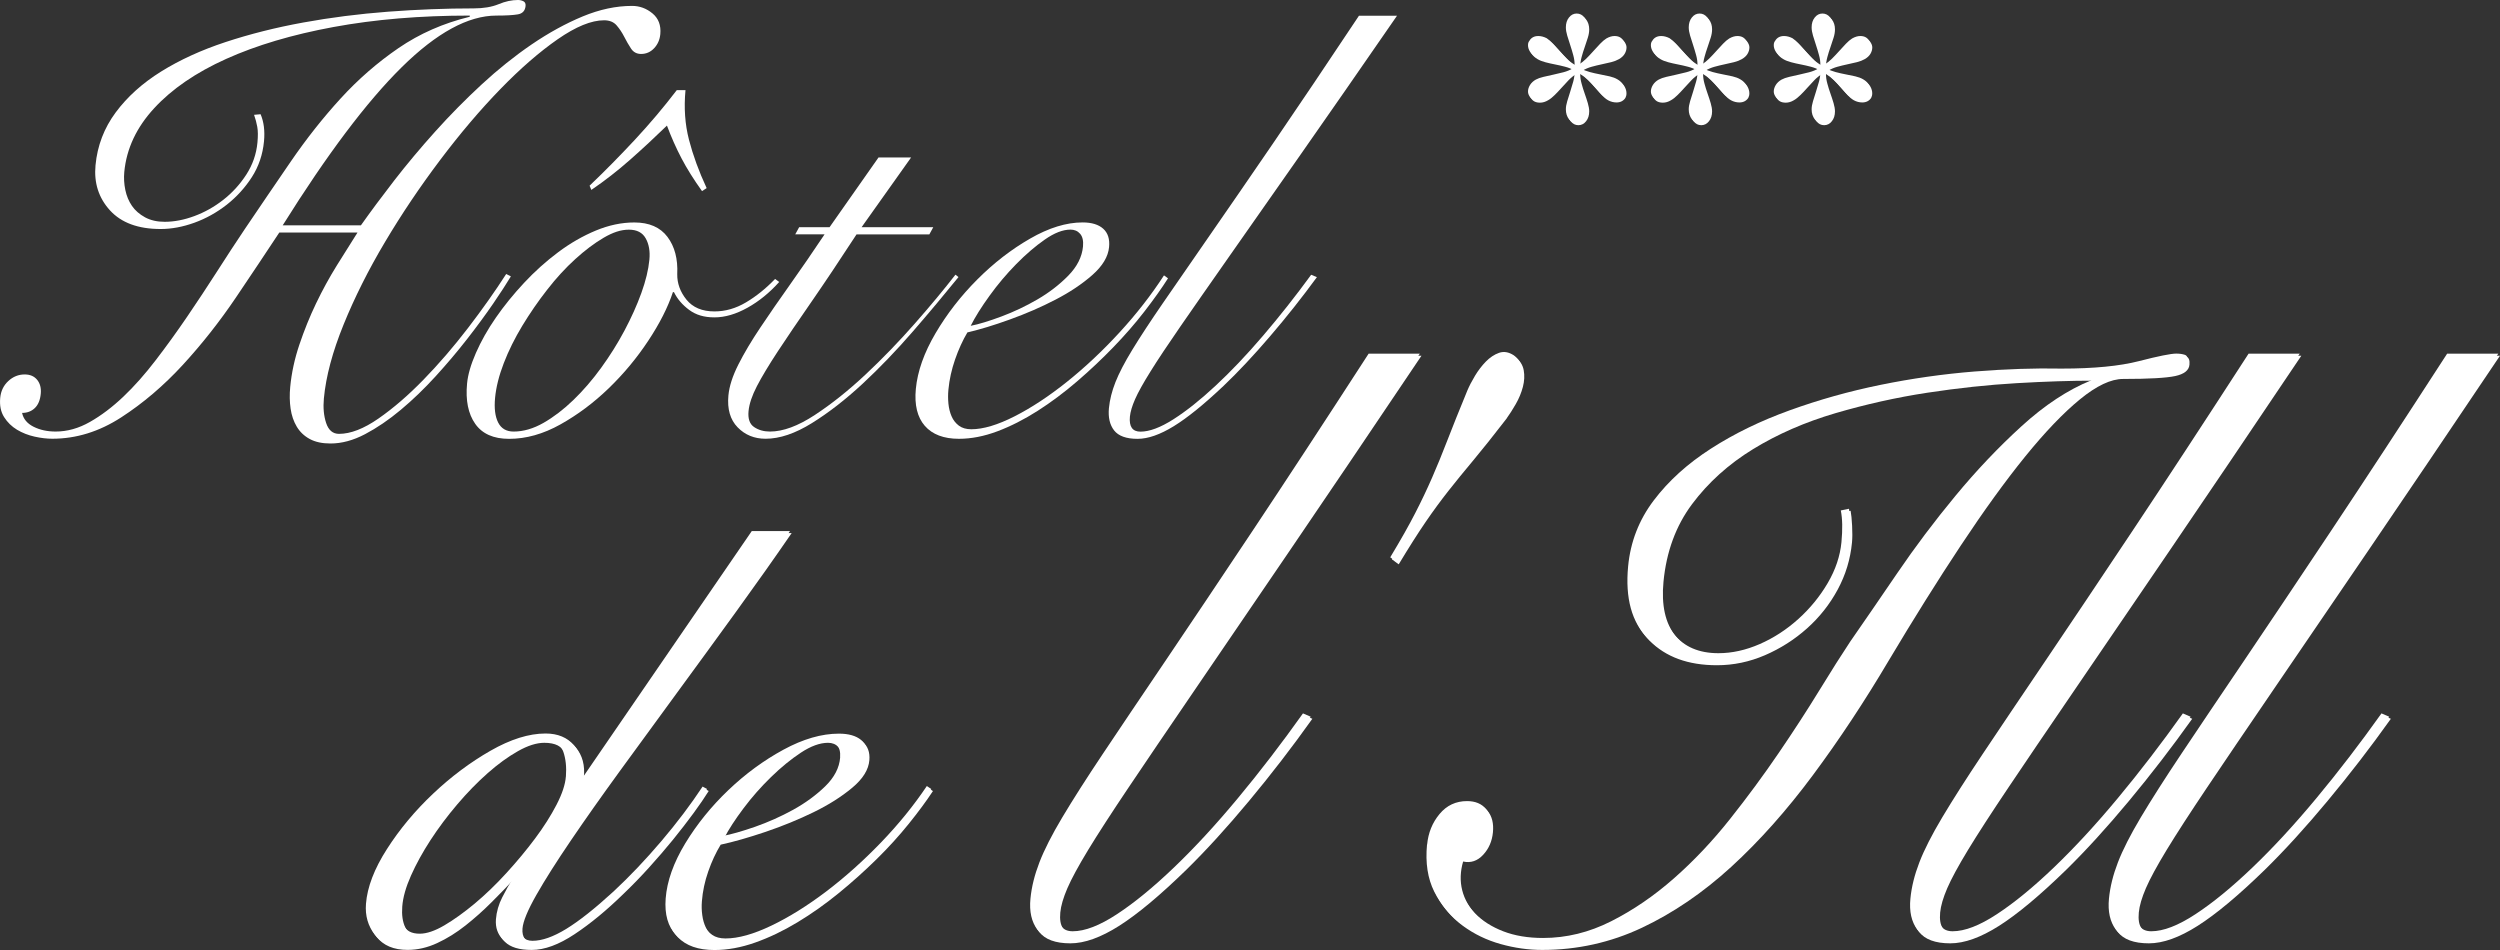 <svg xmlns="http://www.w3.org/2000/svg" id="Calque_1" data-name="Calque 1" viewBox="0 0 583.7 221.81"><rect x="0" y="0" width="583.7" height="221.81" fill="#333333" stroke="none"/><defs><style>      .cls-1 {        fill: #fff;        stroke-width: 0px;      }    </style></defs><g><path class="cls-1" d="M368.03,15.58c0-.72-.1-1.46-.32-2.24-.21-.78-.44-1.56-.7-2.34-.25-.78-.48-1.52-.7-2.21-.21-.7-.32-1.34-.32-1.93,0-.93.24-1.7.73-2.31.48-.61,1.08-.92,1.8-.92s1.32.31,1.8.92c.48.61.73,1.38.73,2.31,0,.59-.1,1.23-.32,1.93-.21.7-.45,1.43-.73,2.21s-.52,1.56-.73,2.34c-.21.78-.32,1.53-.32,2.24.63-.38,1.23-.85,1.8-1.42.57-.57,1.13-1.16,1.67-1.77.55-.61,1.07-1.18,1.58-1.71.51-.53.99-.94,1.45-1.23.67-.38,1.3-.57,1.9-.57.97,0,1.67.38,2.09,1.14.21.34.32.7.32,1.07,0,.51-.15,1-.44,1.49-.29.48-.74.9-1.33,1.23-.51.29-1.11.53-1.8.7-.7.17-1.44.34-2.24.51-.8.17-1.58.36-2.34.57-.76.21-1.45.51-2.09.88.59.34,1.27.61,2.05.82s1.57.39,2.37.54c.8.15,1.56.31,2.27.47.72.17,1.33.4,1.83.7.59.34,1.02.76,1.3,1.26.27.51.41,1.01.41,1.52,0,.42-.09.78-.25,1.07-.21.34-.5.6-.85.79-.36.19-.77.28-1.23.28-.67,0-1.33-.17-1.96-.51-.51-.29-1-.71-1.49-1.23-.48-.53-.99-1.1-1.52-1.71-.53-.61-1.08-1.2-1.67-1.77s-1.2-1.04-1.83-1.42c0,.72.1,1.46.32,2.24.21.78.45,1.56.73,2.34s.52,1.53.73,2.24c.21.72.32,1.35.32,1.9,0,.93-.24,1.7-.73,2.31-.48.61-1.08.92-1.8.92s-1.32-.31-1.8-.92c-.48-.61-.73-1.38-.73-2.31,0-.55.1-1.18.32-1.9.21-.72.44-1.46.7-2.24.25-.78.48-1.56.7-2.34.21-.78.32-1.53.32-2.24-.63.38-1.23.86-1.8,1.45-.57.59-1.12,1.18-1.64,1.77-.53.59-1.05,1.15-1.58,1.67-.53.53-1.04.94-1.55,1.23-.63.38-1.26.57-1.9.57-1.01,0-1.71-.36-2.09-1.07-.21-.34-.32-.7-.32-1.07,0-.51.16-1.01.47-1.52.32-.51.77-.93,1.36-1.26.46-.25,1.05-.46,1.77-.63.72-.17,1.48-.34,2.27-.51s1.6-.36,2.4-.57,1.52-.51,2.15-.88c-.63-.38-1.35-.67-2.15-.88s-1.59-.39-2.37-.54c-.78-.15-1.53-.32-2.24-.51-.72-.19-1.33-.43-1.83-.73-.59-.34-1.04-.76-1.36-1.26-.32-.51-.47-1.01-.47-1.52,0-.42.1-.76.32-1.01.21-.38.5-.66.85-.85.36-.19.77-.28,1.23-.28.63,0,1.29.17,1.96.51.51.34,1.01.78,1.52,1.33s1.02,1.12,1.55,1.71c.53.59,1.07,1.17,1.64,1.74.57.57,1.17,1.04,1.8,1.42Z"></path><path class="cls-1" d="M396.72,15.58c0-.72-.1-1.46-.32-2.24s-.44-1.56-.7-2.34c-.25-.78-.48-1.52-.7-2.21-.21-.7-.32-1.34-.32-1.93,0-.93.24-1.7.73-2.31.48-.61,1.08-.92,1.8-.92s1.32.31,1.8.92c.48.61.73,1.38.73,2.31,0,.59-.1,1.23-.32,1.93-.21.7-.45,1.43-.73,2.21s-.52,1.56-.73,2.34-.32,1.53-.32,2.24c.63-.38,1.23-.85,1.8-1.42.57-.57,1.13-1.16,1.67-1.77.55-.61,1.07-1.18,1.58-1.71.51-.53.99-.94,1.45-1.23.67-.38,1.3-.57,1.9-.57.97,0,1.67.38,2.09,1.14.21.34.32.7.32,1.07,0,.51-.15,1-.44,1.49-.29.48-.74.9-1.33,1.23-.51.29-1.11.53-1.8.7s-1.44.34-2.24.51c-.8.17-1.58.36-2.34.57s-1.45.51-2.09.88c.59.34,1.27.61,2.05.82.78.21,1.57.39,2.37.54.8.15,1.56.31,2.27.47.72.17,1.33.4,1.83.7.59.34,1.02.76,1.3,1.26.27.51.41,1.01.41,1.52,0,.42-.09.78-.25,1.07-.21.34-.5.6-.85.79-.36.19-.77.28-1.23.28-.67,0-1.33-.17-1.96-.51-.51-.29-1-.71-1.49-1.23s-.99-1.1-1.52-1.71c-.53-.61-1.08-1.2-1.67-1.77s-1.2-1.04-1.83-1.42c0,.72.1,1.46.32,2.24s.45,1.56.73,2.34.52,1.53.73,2.24c.21.72.32,1.35.32,1.9,0,.93-.24,1.7-.73,2.31-.48.61-1.08.92-1.8.92s-1.32-.31-1.8-.92c-.48-.61-.73-1.38-.73-2.31,0-.55.1-1.18.32-1.9.21-.72.44-1.46.7-2.24.25-.78.48-1.56.7-2.34s.32-1.53.32-2.24c-.63.38-1.23.86-1.8,1.45-.57.59-1.12,1.18-1.64,1.77-.53.59-1.05,1.15-1.58,1.67-.53.53-1.04.94-1.55,1.23-.63.38-1.26.57-1.9.57-1.01,0-1.71-.36-2.09-1.07-.21-.34-.32-.7-.32-1.07,0-.51.16-1.01.47-1.52.32-.51.77-.93,1.36-1.26.46-.25,1.05-.46,1.77-.63.72-.17,1.48-.34,2.27-.51.8-.17,1.6-.36,2.4-.57.8-.21,1.52-.51,2.15-.88-.63-.38-1.35-.67-2.15-.88-.8-.21-1.59-.39-2.37-.54-.78-.15-1.53-.32-2.24-.51-.72-.19-1.33-.43-1.83-.73-.59-.34-1.04-.76-1.36-1.26-.32-.51-.47-1.01-.47-1.52,0-.42.1-.76.32-1.01.21-.38.5-.66.85-.85.36-.19.77-.28,1.23-.28.63,0,1.29.17,1.96.51.51.34,1.01.78,1.52,1.33.51.55,1.02,1.12,1.55,1.71.53.59,1.07,1.17,1.64,1.74.57.57,1.17,1.04,1.8,1.42Z"></path><path class="cls-1" d="M425.41,15.58c0-.72-.1-1.46-.32-2.24-.21-.78-.44-1.56-.7-2.34-.25-.78-.48-1.52-.7-2.21-.21-.7-.32-1.34-.32-1.93,0-.93.24-1.7.73-2.31.48-.61,1.08-.92,1.8-.92s1.32.31,1.8.92c.48.61.73,1.38.73,2.31,0,.59-.1,1.23-.32,1.93-.21.7-.45,1.43-.73,2.21s-.52,1.56-.73,2.34c-.21.78-.32,1.53-.32,2.24.63-.38,1.23-.85,1.8-1.42.57-.57,1.13-1.16,1.67-1.77.55-.61,1.07-1.18,1.58-1.71.51-.53.99-.94,1.45-1.23.67-.38,1.3-.57,1.9-.57.97,0,1.67.38,2.09,1.14.21.34.32.7.32,1.07,0,.51-.15,1-.44,1.49-.29.48-.74.9-1.33,1.23-.51.29-1.11.53-1.8.7-.7.17-1.44.34-2.24.51-.8.17-1.58.36-2.34.57-.76.21-1.45.51-2.09.88.59.34,1.27.61,2.05.82.78.21,1.57.39,2.37.54.8.15,1.56.31,2.27.47.72.17,1.33.4,1.83.7.59.34,1.02.76,1.3,1.26.27.51.41,1.01.41,1.52,0,.42-.09.78-.25,1.07-.21.34-.5.6-.85.79-.36.19-.77.28-1.23.28-.67,0-1.33-.17-1.96-.51-.51-.29-1-.71-1.49-1.23-.48-.53-.99-1.1-1.52-1.71-.53-.61-1.08-1.2-1.67-1.77s-1.2-1.04-1.83-1.42c0,.72.1,1.46.32,2.24.21.78.45,1.56.73,2.34s.52,1.53.73,2.24c.21.72.32,1.35.32,1.9,0,.93-.24,1.7-.73,2.31-.48.61-1.08.92-1.8.92s-1.32-.31-1.8-.92c-.48-.61-.73-1.38-.73-2.31,0-.55.1-1.18.32-1.9.21-.72.44-1.46.7-2.24.25-.78.48-1.56.7-2.34.21-.78.32-1.53.32-2.24-.63.38-1.23.86-1.8,1.45-.57.59-1.12,1.18-1.64,1.77s-1.05,1.15-1.58,1.67-1.04.94-1.55,1.23c-.63.38-1.26.57-1.9.57-1.01,0-1.71-.36-2.09-1.07-.21-.34-.32-.7-.32-1.07,0-.51.16-1.01.47-1.52.32-.51.77-.93,1.36-1.26.46-.25,1.05-.46,1.77-.63.72-.17,1.48-.34,2.27-.51s1.6-.36,2.4-.57c.8-.21,1.52-.51,2.15-.88-.63-.38-1.35-.67-2.15-.88-.8-.21-1.59-.39-2.37-.54-.78-.15-1.53-.32-2.24-.51-.72-.19-1.33-.43-1.83-.73-.59-.34-1.04-.76-1.36-1.26-.32-.51-.47-1.01-.47-1.52,0-.42.1-.76.32-1.01.21-.38.5-.66.85-.85.36-.19.77-.28,1.23-.28.63,0,1.29.17,1.96.51.51.34,1.01.78,1.52,1.33s1.02,1.12,1.55,1.71c.53.59,1.07,1.17,1.64,1.74.57.57,1.17,1.04,1.8,1.42Z"></path></g><g><path class="cls-1" d="M367.64,15.11c0-.72-.1-1.46-.32-2.24-.21-.78-.44-1.56-.7-2.34-.25-.78-.48-1.52-.7-2.21-.21-.7-.32-1.34-.32-1.93,0-.93.24-1.7.73-2.31.48-.61,1.08-.92,1.8-.92s1.32.31,1.8.92c.48.61.73,1.38.73,2.31,0,.59-.1,1.23-.32,1.93-.21.7-.45,1.43-.73,2.21s-.52,1.56-.73,2.34c-.21.78-.32,1.53-.32,2.24.63-.38,1.23-.85,1.8-1.42.57-.57,1.13-1.16,1.67-1.77.55-.61,1.07-1.18,1.58-1.71.51-.53.99-.94,1.45-1.23.67-.38,1.3-.57,1.9-.57.97,0,1.67.38,2.09,1.14.21.34.32.7.32,1.07,0,.51-.15,1-.44,1.49-.29.48-.74.9-1.33,1.23-.51.29-1.11.53-1.8.7-.7.17-1.44.34-2.24.51-.8.17-1.58.36-2.34.57-.76.21-1.45.51-2.09.88.59.34,1.27.61,2.05.82s1.57.39,2.37.54c.8.15,1.56.31,2.27.47.72.17,1.33.4,1.83.7.59.34,1.02.76,1.3,1.26.27.51.41,1.01.41,1.52,0,.42-.09.78-.25,1.07-.21.34-.5.6-.85.79-.36.19-.77.28-1.23.28-.67,0-1.33-.17-1.96-.51-.51-.29-1-.71-1.49-1.23-.48-.53-.99-1.1-1.52-1.71-.53-.61-1.08-1.2-1.67-1.77s-1.2-1.04-1.83-1.42c0,.72.1,1.46.32,2.24.21.78.45,1.56.73,2.34s.52,1.53.73,2.24c.21.72.32,1.35.32,1.9,0,.93-.24,1.7-.73,2.31-.48.61-1.08.92-1.8.92s-1.32-.31-1.8-.92c-.48-.61-.73-1.38-.73-2.31,0-.55.1-1.18.32-1.9.21-.72.44-1.46.7-2.24.25-.78.48-1.56.7-2.34.21-.78.32-1.53.32-2.24-.63.38-1.23.86-1.8,1.45-.57.59-1.12,1.18-1.64,1.77-.53.59-1.05,1.15-1.58,1.67-.53.53-1.04.94-1.55,1.23-.63.38-1.26.57-1.9.57-1.01,0-1.71-.36-2.09-1.07-.21-.34-.32-.7-.32-1.07,0-.51.16-1.01.47-1.52.32-.51.77-.93,1.36-1.26.46-.25,1.05-.46,1.77-.63.72-.17,1.48-.34,2.27-.51s1.6-.36,2.4-.57,1.52-.51,2.15-.88c-.63-.38-1.35-.67-2.15-.88s-1.59-.39-2.37-.54c-.78-.15-1.53-.32-2.24-.51-.72-.19-1.33-.43-1.83-.73-.59-.34-1.04-.76-1.36-1.26-.32-.51-.47-1.01-.47-1.52,0-.42.1-.76.32-1.01.21-.38.5-.66.85-.85.36-.19.77-.28,1.23-.28.63,0,1.29.17,1.96.51.51.34,1.01.78,1.52,1.33s1.02,1.12,1.55,1.71c.53.59,1.07,1.17,1.64,1.74.57.57,1.17,1.04,1.8,1.42Z"></path><path class="cls-1" d="M396.33,15.11c0-.72-.1-1.46-.32-2.24s-.44-1.56-.7-2.34c-.25-.78-.48-1.52-.7-2.21-.21-.7-.32-1.34-.32-1.93,0-.93.24-1.7.73-2.31.48-.61,1.08-.92,1.8-.92s1.32.31,1.8.92c.48.61.73,1.38.73,2.31,0,.59-.1,1.23-.32,1.93-.21.7-.45,1.43-.73,2.21s-.52,1.56-.73,2.34-.32,1.53-.32,2.24c.63-.38,1.23-.85,1.8-1.42.57-.57,1.13-1.16,1.67-1.77.55-.61,1.07-1.18,1.58-1.71.51-.53.99-.94,1.45-1.23.67-.38,1.3-.57,1.9-.57.97,0,1.67.38,2.09,1.14.21.34.32.7.32,1.07,0,.51-.15,1-.44,1.49-.29.48-.74.9-1.33,1.23-.51.29-1.11.53-1.8.7s-1.44.34-2.24.51c-.8.17-1.58.36-2.34.57s-1.45.51-2.09.88c.59.34,1.27.61,2.05.82.78.21,1.57.39,2.37.54.8.15,1.56.31,2.27.47.72.17,1.33.4,1.83.7.59.34,1.02.76,1.3,1.26.27.51.41,1.01.41,1.52,0,.42-.09.78-.25,1.07-.21.34-.5.6-.85.79-.36.19-.77.28-1.23.28-.67,0-1.33-.17-1.96-.51-.51-.29-1-.71-1.49-1.23s-.99-1.1-1.52-1.71c-.53-.61-1.08-1.2-1.67-1.77s-1.2-1.04-1.83-1.42c0,.72.1,1.46.32,2.24s.45,1.56.73,2.34.52,1.53.73,2.24c.21.72.32,1.35.32,1.9,0,.93-.24,1.7-.73,2.31-.48.61-1.08.92-1.8.92s-1.32-.31-1.8-.92c-.48-.61-.73-1.38-.73-2.31,0-.55.1-1.18.32-1.9.21-.72.44-1.46.7-2.24.25-.78.48-1.56.7-2.34s.32-1.53.32-2.24c-.63.38-1.23.86-1.8,1.45-.57.59-1.12,1.18-1.64,1.77-.53.59-1.05,1.15-1.58,1.67-.53.53-1.04.94-1.55,1.23-.63.38-1.26.57-1.9.57-1.01,0-1.71-.36-2.09-1.07-.21-.34-.32-.7-.32-1.07,0-.51.16-1.01.47-1.52.32-.51.77-.93,1.36-1.26.46-.25,1.05-.46,1.77-.63.72-.17,1.48-.34,2.27-.51.8-.17,1.6-.36,2.4-.57.8-.21,1.52-.51,2.15-.88-.63-.38-1.35-.67-2.15-.88-.8-.21-1.59-.39-2.37-.54-.78-.15-1.53-.32-2.24-.51-.72-.19-1.33-.43-1.83-.73-.59-.34-1.04-.76-1.36-1.26-.32-.51-.47-1.01-.47-1.52,0-.42.1-.76.32-1.01.21-.38.5-.66.85-.85.36-.19.77-.28,1.23-.28.63,0,1.29.17,1.96.51.51.34,1.01.78,1.52,1.33.51.55,1.02,1.12,1.55,1.71.53.59,1.07,1.17,1.64,1.74.57.57,1.17,1.04,1.8,1.42Z"></path><path class="cls-1" d="M425.02,15.11c0-.72-.1-1.46-.32-2.24-.21-.78-.44-1.56-.7-2.34-.25-.78-.48-1.52-.7-2.21-.21-.7-.32-1.34-.32-1.93,0-.93.24-1.7.73-2.31.48-.61,1.08-.92,1.8-.92s1.32.31,1.8.92c.48.61.73,1.38.73,2.31,0,.59-.1,1.23-.32,1.93-.21.7-.45,1.43-.73,2.21s-.52,1.56-.73,2.34c-.21.78-.32,1.53-.32,2.24.63-.38,1.23-.85,1.8-1.42.57-.57,1.13-1.16,1.67-1.77.55-.61,1.07-1.18,1.58-1.71.51-.53.99-.94,1.45-1.23.67-.38,1.3-.57,1.9-.57.97,0,1.67.38,2.09,1.14.21.34.32.7.32,1.07,0,.51-.15,1-.44,1.49-.29.48-.74.9-1.33,1.23-.51.29-1.11.53-1.8.7-.7.17-1.44.34-2.24.51-.8.17-1.58.36-2.34.57-.76.21-1.45.51-2.09.88.59.34,1.27.61,2.05.82.78.21,1.57.39,2.37.54.8.15,1.56.31,2.27.47.72.17,1.33.4,1.83.7.59.34,1.02.76,1.3,1.26.27.51.41,1.01.41,1.52,0,.42-.09.78-.25,1.07-.21.34-.5.6-.85.79-.36.19-.77.28-1.23.28-.67,0-1.33-.17-1.96-.51-.51-.29-1-.71-1.49-1.23-.48-.53-.99-1.1-1.52-1.71-.53-.61-1.08-1.2-1.67-1.77s-1.2-1.04-1.83-1.42c0,.72.1,1.46.32,2.24.21.78.45,1.56.73,2.34s.52,1.53.73,2.24c.21.72.32,1.35.32,1.9,0,.93-.24,1.7-.73,2.31-.48.61-1.08.92-1.8.92s-1.32-.31-1.8-.92c-.48-.61-.73-1.38-.73-2.31,0-.55.1-1.18.32-1.9.21-.72.44-1.46.7-2.24.25-.78.48-1.56.7-2.34.21-.78.32-1.53.32-2.24-.63.38-1.23.86-1.8,1.45-.57.59-1.12,1.18-1.64,1.77s-1.05,1.15-1.58,1.67-1.04.94-1.55,1.23c-.63.38-1.26.57-1.9.57-1.01,0-1.71-.36-2.09-1.07-.21-.34-.32-.7-.32-1.07,0-.51.16-1.01.47-1.52.32-.51.77-.93,1.36-1.26.46-.25,1.05-.46,1.77-.63.72-.17,1.48-.34,2.27-.51s1.6-.36,2.4-.57c.8-.21,1.52-.51,2.15-.88-.63-.38-1.35-.67-2.15-.88-.8-.21-1.59-.39-2.37-.54-.78-.15-1.53-.32-2.24-.51-.72-.19-1.33-.43-1.83-.73-.59-.34-1.04-.76-1.36-1.26-.32-.51-.47-1.01-.47-1.52,0-.42.1-.76.32-1.01.21-.38.5-.66.85-.85.36-.19.77-.28,1.23-.28.63,0,1.29.17,1.96.51.51.34,1.01.78,1.52,1.33s1.02,1.12,1.55,1.71c.53.59,1.07,1.17,1.64,1.74.57.57,1.17,1.04,1.8,1.42Z"></path></g><g><path class="cls-1" d="M60.84,26.66c.76,1.78,1.03,3.88.8,6.32-.29,3.09-1.23,5.87-2.82,8.35-1.59,2.48-3.55,4.63-5.87,6.46-2.33,1.82-4.85,3.23-7.56,4.21-2.71.98-5.34,1.47-7.88,1.47-5.24,0-9.18-1.45-11.83-4.35-2.64-2.9-3.77-6.41-3.38-10.53.43-4.58,2.01-8.7,4.72-12.35,2.71-3.65,6.25-6.83,10.6-9.54,4.36-2.71,9.37-5.01,15.05-6.88,5.67-1.87,11.71-3.39,18.12-4.56,6.41-1.17,13.02-2.01,19.83-2.53,6.81-.51,13.47-.77,19.99-.77,2.28,0,4.22-.33,5.8-.98,1.58-.66,3.09-.98,4.53-.98.42,0,.84.09,1.24.28.4.19.58.56.53,1.12-.11,1.12-.72,1.78-1.83,1.96-1.12.19-2.77.28-4.97.28-6.6,0-13.97,4.02-22.13,12.07-8.16,8.05-17.42,20.35-27.78,36.91h18.26c2.25-3.18,4.84-6.67,7.77-10.46,2.94-3.79,6.13-7.6,9.58-11.44,3.45-3.84,7.07-7.51,10.87-11.02,3.8-3.51,7.69-6.62,11.66-9.33,3.98-2.71,7.95-4.89,11.9-6.53,3.96-1.64,7.8-2.46,11.52-2.46,1.78,0,3.37.58,4.78,1.75,1.41,1.17,2.02,2.78,1.83,4.84-.12,1.31-.61,2.41-1.45,3.3-.84.89-1.86,1.33-3.04,1.33-1.01,0-1.8-.42-2.35-1.26-.55-.84-1.08-1.75-1.58-2.74-.5-.98-1.09-1.87-1.78-2.67-.69-.8-1.66-1.19-2.93-1.19-2.96,0-6.57,1.47-10.82,4.42-4.25,2.95-8.72,6.83-13.4,11.65-4.68,4.82-9.37,10.34-14.06,16.56-4.69,6.22-8.97,12.58-12.84,19.09-3.87,6.5-7.1,12.93-9.69,19.3-2.59,6.36-4.13,12.12-4.61,17.26-.2,2.15-.03,4.07.53,5.75.56,1.68,1.56,2.53,3,2.53,2.71,0,5.78-1.19,9.22-3.58,3.44-2.39,6.94-5.4,10.49-9.05,3.56-3.65,7.02-7.67,10.4-12.07,3.37-4.4,6.35-8.61,8.93-12.63l1.09.56c-1,1.68-2.39,3.81-4.15,6.39-1.77,2.57-3.78,5.31-6.04,8.21-2.26,2.9-4.71,5.8-7.35,8.7-2.64,2.9-5.36,5.52-8.16,7.86-2.8,2.34-5.58,4.23-8.34,5.68-2.76,1.45-5.45,2.18-8.07,2.18-1.94,0-3.56-.35-4.85-1.05-1.29-.7-2.3-1.66-3.03-2.88-.73-1.22-1.21-2.62-1.44-4.21-.23-1.59-.26-3.27-.09-5.05.31-3.27,1.02-6.57,2.14-9.89,1.12-3.32,2.41-6.53,3.89-9.61,1.48-3.09,3.09-6.03,4.83-8.84,1.74-2.81,3.36-5.38,4.85-7.72h-18.26c-2.96,4.49-6.33,9.54-10.12,15.16-3.79,5.61-7.92,10.85-12.39,15.72-4.48,4.87-9.28,8.96-14.41,12.28-5.13,3.32-10.49,4.98-16.07,4.98-1.27,0-2.65-.16-4.14-.49-1.49-.33-2.86-.87-4.1-1.61-1.24-.75-2.25-1.73-3.02-2.95-.77-1.22-1.08-2.71-.91-4.49.15-1.59.78-2.9,1.89-3.93,1.11-1.03,2.39-1.54,3.82-1.54,1.27,0,2.24.42,2.92,1.26.68.84.96,1.92.84,3.23-.14,1.5-.61,2.62-1.4,3.37-.79.75-1.78,1.12-2.96,1.12.29,1.4,1.18,2.48,2.68,3.23,1.49.75,3.21,1.12,5.16,1.12,2.71,0,5.38-.75,8.01-2.25,2.64-1.5,5.23-3.46,7.79-5.89,2.56-2.43,5.09-5.29,7.59-8.56,2.51-3.27,4.94-6.64,7.3-10.1,2.36-3.46,4.67-6.97,6.96-10.53,2.28-3.56,4.45-6.88,6.52-9.96,3.54-5.24,7.12-10.5,10.75-15.79,3.63-5.29,7.49-10.17,11.6-14.67,4.1-4.49,8.62-8.42,13.54-11.79,4.93-3.37,10.46-5.8,16.61-7.3l.03-.28c-11.58,0-22.19.89-31.83,2.67-9.64,1.78-17.99,4.26-25.05,7.44-7.07,3.18-12.67,7.02-16.81,11.51-4.15,4.49-6.47,9.45-6.99,14.88-.13,1.4-.05,2.81.24,4.21.29,1.4.81,2.64,1.55,3.72.74,1.08,1.76,1.96,3.05,2.67,1.29.7,2.82,1.05,4.59,1.05,2.2,0,4.5-.44,6.91-1.33,2.41-.89,4.66-2.15,6.76-3.79,2.1-1.64,3.89-3.6,5.38-5.89,1.48-2.29,2.36-4.8,2.61-7.51.14-1.5.13-2.71-.04-3.65-.17-.94-.42-1.87-.75-2.81l1.54-.14Z"></path><path class="cls-1" d="M181.94,65.82c-2.27,2.53-4.74,4.54-7.42,6.03s-5.24,2.25-7.7,2.25-4.34-.58-5.92-1.75c-1.58-1.17-2.76-2.55-3.54-4.14h-.25c-1.18,3.56-3.1,7.34-5.77,11.37-2.66,4.02-5.74,7.72-9.23,11.09s-7.24,6.17-11.26,8.42c-4.02,2.25-8.01,3.37-11.99,3.37-3.64,0-6.27-1.17-7.91-3.51-1.64-2.34-2.27-5.47-1.9-9.4.19-2.06.88-4.44,2.07-7.16,1.19-2.71,2.73-5.45,4.64-8.21,1.91-2.76,4.11-5.47,6.6-8.14,2.49-2.67,5.15-5.05,7.97-7.16,2.82-2.11,5.75-3.79,8.78-5.05,3.04-1.26,6.03-1.89,8.99-1.89,3.47,0,6.05,1.12,7.74,3.37s2.45,5.15,2.28,8.7c-.03,2.15.69,4.14,2.16,5.96,1.48,1.82,3.65,2.74,6.53,2.74,2.54,0,4.99-.7,7.36-2.11,2.37-1.4,4.64-3.23,6.8-5.47l.95.7ZM115.59,92.9c-.23,2.43.01,4.35.72,5.75.71,1.4,1.91,2.11,3.61,2.11,2.28,0,4.61-.68,6.98-2.03,2.37-1.36,4.69-3.13,6.97-5.33,2.28-2.2,4.44-4.7,6.48-7.51,2.04-2.81,3.86-5.71,5.45-8.7,1.59-2.99,2.91-5.92,3.94-8.77,1.03-2.85,1.66-5.45,1.88-7.79.19-1.96-.1-3.63-.86-4.98-.76-1.36-2.07-2.03-3.93-2.03s-3.74.63-5.89,1.89c-2.15,1.26-4.36,2.92-6.62,4.98-2.27,2.06-4.46,4.44-6.57,7.16-2.12,2.71-4.05,5.52-5.81,8.42-1.75,2.9-3.19,5.8-4.31,8.7-1.12,2.9-1.8,5.61-2.04,8.14ZM137.65,43.36c3.62-3.46,7.15-7.04,10.59-10.74,3.44-3.7,6.7-7.55,9.78-11.58h2.03c-.39,4.12-.12,7.98.81,11.58s2.3,7.37,4.13,11.3l-1.08.7c-1.94-2.71-3.54-5.26-4.79-7.65-1.25-2.39-2.39-4.94-3.4-7.65-2.79,2.71-5.64,5.36-8.55,7.93-2.91,2.57-5.94,4.94-9.1,7.09l-.41-.98Z"></path><path class="cls-1" d="M212.72,36.77l-11.56,16.28h16.74l-.92,1.68h-17c-3.96,6.08-7.48,11.34-10.56,15.79s-5.69,8.28-7.81,11.51c-2.12,3.23-3.75,5.94-4.89,8.14-1.14,2.2-1.79,4.14-1.95,5.82-.17,1.78.26,3.02,1.3,3.72,1.03.7,2.27,1.05,3.71,1.05,3.04,0,6.53-1.29,10.45-3.86,3.92-2.57,7.88-5.73,11.87-9.47,3.99-3.74,7.83-7.72,11.53-11.93,3.7-4.21,6.84-8,9.45-11.37l.71.56c-3.26,4.02-6.8,8.26-10.65,12.7s-7.76,8.51-11.74,12.21c-3.99,3.7-7.93,6.76-11.84,9.19-3.91,2.43-7.51,3.65-10.81,3.65-2.62,0-4.8-.89-6.53-2.67-1.73-1.78-2.45-4.26-2.15-7.44.2-2.15.98-4.56,2.33-7.23,1.35-2.67,3.06-5.54,5.13-8.63,2.07-3.09,4.39-6.46,6.98-10.1,2.59-3.65,5.26-7.53,8.01-11.65h-6.85l.92-1.68h7.1l11.43-16.28h7.61Z"></path><path class="cls-1" d="M252.86,57.54c.12-1.31-.1-2.29-.67-2.95s-1.32-.98-2.25-.98c-1.78,0-3.77.77-5.99,2.32-2.22,1.54-4.45,3.46-6.7,5.75-2.25,2.29-4.32,4.75-6.21,7.37-1.9,2.62-3.36,4.96-4.4,7.02,1.9-.37,4.29-1.1,7.18-2.18,2.89-1.08,5.7-2.41,8.43-4,2.73-1.59,5.12-3.44,7.18-5.54,2.06-2.11,3.2-4.37,3.43-6.81ZM272.71,64.98c-1.49,2.34-3.32,4.91-5.49,7.72s-4.59,5.59-7.26,8.35c-2.67,2.76-5.5,5.43-8.49,8-2.99,2.57-6.06,4.87-9.21,6.88-3.15,2.01-6.28,3.6-9.39,4.77-3.11,1.17-6.11,1.75-8.98,1.75-3.55,0-6.2-1.01-7.96-3.02-1.75-2.01-2.46-4.89-2.1-8.63.39-4.12,1.92-8.44,4.59-12.98,2.67-4.54,5.92-8.72,9.75-12.56,3.83-3.84,7.93-7.02,12.32-9.54,4.38-2.53,8.48-3.79,12.28-3.79,2.11,0,3.72.49,4.81,1.47,1.09.98,1.55,2.41,1.37,4.28-.21,2.25-1.52,4.42-3.91,6.53-2.4,2.11-5.26,4.02-8.6,5.75-3.33,1.73-6.88,3.27-10.65,4.63-3.76,1.36-7.07,2.36-9.92,3.02-1.11,1.87-2.07,3.98-2.88,6.32-.81,2.34-1.33,4.68-1.55,7.02-.11,1.12-.1,2.22,0,3.3.11,1.08.35,2.06.74,2.95.38.89.95,1.61,1.7,2.18.75.56,1.72.84,2.9.84,2.79,0,6.16-1.01,10.11-3.02,3.95-2.01,8.03-4.7,12.24-8.07,4.21-3.37,8.29-7.2,12.25-11.51s7.42-8.75,10.39-13.33l.95.7Z"></path><path class="cls-1" d="M326.19,3.65c-8.72,12.63-16.3,23.55-22.76,32.77s-11.97,17.1-16.57,23.65c-4.59,6.55-8.36,11.95-11.3,16.21s-5.26,7.74-6.95,10.46c-1.69,2.71-2.89,4.87-3.59,6.46-.7,1.59-1.1,2.95-1.21,4.07-.22,2.34.6,3.51,2.46,3.51,2.11,0,4.68-.96,7.69-2.88,3.01-1.92,6.31-4.54,9.87-7.86,3.57-3.32,7.26-7.2,11.06-11.65,3.8-4.44,7.55-9.19,11.24-14.24l1.34.56c-3.49,4.77-7.14,9.38-10.95,13.82-3.8,4.44-7.42,8.3-10.86,11.58-4.55,4.3-8.42,7.44-11.61,9.4-3.19,1.96-6.01,2.95-8.46,2.95-2.62,0-4.44-.66-5.46-1.96s-1.42-3.04-1.22-5.19c.19-1.96.7-4,1.53-6.1s2.15-4.63,3.95-7.58,4.15-6.53,7.04-10.74c2.89-4.21,6.47-9.38,10.72-15.51,4.26-6.13,9.28-13.43,15.07-21.89,5.79-8.47,12.48-18.41,20.07-29.82h8.88Z"></path></g><g><path class="cls-1" d="M184.82,124.49c-3.95,5.75-8.24,11.82-12.87,18.21-4.63,6.4-9.26,12.74-13.88,19.05-4.62,6.3-9.07,12.4-13.35,18.28-4.28,5.89-8.09,11.28-11.43,16.2s-6.03,9.15-8.06,12.72-3.11,6.19-3.24,7.85c-.08,1.02.11,1.83.55,2.43.45.6,1.17.9,2.16.9,2.25,0,4.88-.93,7.9-2.78,3.02-1.85,6.71-4.77,11.06-8.76,3.78-3.52,7.5-7.44,11.16-11.75,3.66-4.31,6.86-8.55,9.61-12.72l1.04.56c-.92,1.48-2.11,3.22-3.57,5.21-1.46,1.99-3.06,4.05-4.79,6.19-1.74,2.13-3.59,4.29-5.56,6.46-1.97,2.18-3.97,4.24-6.01,6.19-3.89,3.8-7.68,6.93-11.38,9.38-3.7,2.46-7.03,3.68-10,3.68s-4.97-.63-6.26-1.88c-1.3-1.25-1.87-2.85-1.72-4.8.14-1.76.63-3.48,1.48-5.14.85-1.67,1.68-3.15,2.5-4.45l-.26-.14c-1.57,1.67-3.3,3.45-5.2,5.35-1.9,1.9-3.9,3.68-6.01,5.35-2.11,1.67-4.3,3.04-6.59,4.1-2.29,1.07-4.6,1.6-6.94,1.6-3.24,0-5.66-1.02-7.25-3.06-1.6-2.04-2.29-4.45-2.07-7.23.3-3.89,1.93-8.16,4.9-12.79,2.96-4.63,6.56-8.94,10.78-12.93,4.22-3.99,8.68-7.32,13.38-10.01,4.7-2.69,8.99-4.03,12.86-4.03,2.88,0,5.1.93,6.67,2.78,1.57,1.85,2.19,4.22,1.88,7.09h.4l39.21-57.14h8.9ZM132.51,181.77c.17-2.22-.04-4.17-.63-5.84-.59-1.67-2.19-2.5-4.8-2.5-1.8,0-3.85.65-6.15,1.95-2.3,1.3-4.66,3.01-7.07,5.14-2.41,2.13-4.78,4.56-7.11,7.3-2.32,2.73-4.4,5.51-6.24,8.34-1.84,2.83-3.35,5.58-4.55,8.27-1.2,2.69-1.88,5.1-2.04,7.23-.15,1.95.08,3.57.7,4.87.62,1.3,1.87,1.95,3.76,1.95,1.62,0,3.54-.65,5.75-1.95,2.21-1.3,4.57-2.99,7.07-5.07,2.5-2.09,4.98-4.47,7.43-7.16,2.46-2.69,4.69-5.38,6.69-8.06,2.01-2.69,3.67-5.31,4.99-7.85,1.32-2.55,2.05-4.75,2.19-6.6Z"></path><path class="cls-1" d="M196.54,177.32c.1-1.3-.16-2.27-.79-2.92s-1.43-.97-2.42-.97c-1.89,0-3.99.76-6.32,2.29-2.32,1.53-4.65,3.43-6.98,5.7-2.33,2.27-4.48,4.7-6.43,7.3-1.95,2.6-3.46,4.91-4.51,6.95,2.01-.37,4.54-1.09,7.59-2.15,3.05-1.07,6.01-2.39,8.87-3.96,2.86-1.58,5.37-3.41,7.51-5.49,2.14-2.09,3.3-4.33,3.49-6.74ZM217.83,184.69c-1.53,2.32-3.41,4.87-5.65,7.65s-4.74,5.54-7.52,8.27-5.72,5.38-8.84,7.92c-3.12,2.55-6.33,4.82-9.63,6.81-3.3,1.99-6.59,3.57-9.88,4.73-3.28,1.16-6.45,1.74-9.51,1.74-3.78,0-6.62-1-8.54-2.99-1.92-1.99-2.73-4.84-2.45-8.55.31-4.08,1.84-8.36,4.56-12.86,2.73-4.49,6.08-8.64,10.06-12.44,3.98-3.8,8.27-6.95,12.87-9.45,4.6-2.5,8.92-3.75,12.97-3.75,2.25,0,3.96.49,5.15,1.46,1.18.97,1.71,2.39,1.56,4.24-.17,2.22-1.51,4.38-4.01,6.46-2.5,2.09-5.5,3.99-9.01,5.7-3.5,1.71-7.24,3.24-11.21,4.59-3.97,1.34-7.47,2.34-10.48,2.99-1.13,1.85-2.1,3.94-2.91,6.26-.81,2.32-1.3,4.63-1.48,6.95-.09,1.11-.06,2.2.09,3.27.14,1.07.43,2.04.85,2.92.43.88,1.05,1.6,1.86,2.15.81.56,1.85.83,3.11.83,2.97,0,6.53-1,10.69-2.99,4.16-1.99,8.43-4.66,12.83-7.99,4.39-3.34,8.64-7.14,12.75-11.4s7.68-8.67,10.73-13.21l1.03.7Z"></path></g><g><path class="cls-1" d="M184.43,124.02c-3.95,5.75-8.24,11.82-12.87,18.21-4.63,6.4-9.26,12.74-13.88,19.05-4.62,6.3-9.07,12.4-13.35,18.28-4.28,5.89-8.09,11.28-11.43,16.2-3.35,4.91-6.03,9.15-8.06,12.72s-3.11,6.19-3.24,7.85c-.08,1.02.11,1.83.55,2.43.45.6,1.17.9,2.16.9,2.25,0,4.88-.93,7.9-2.78,3.02-1.85,6.71-4.77,11.06-8.76,3.78-3.52,7.5-7.44,11.16-11.75,3.66-4.31,6.86-8.55,9.61-12.72l1.04.56c-.92,1.48-2.11,3.22-3.57,5.21-1.46,1.99-3.06,4.05-4.79,6.19-1.74,2.13-3.59,4.29-5.56,6.46-1.97,2.18-3.97,4.24-6.01,6.19-3.89,3.8-7.68,6.93-11.38,9.38-3.7,2.46-7.03,3.68-10,3.68s-4.97-.63-6.26-1.88c-1.3-1.25-1.87-2.85-1.72-4.8.14-1.76.63-3.48,1.48-5.14.85-1.67,1.68-3.15,2.5-4.45l-.26-.14c-1.57,1.67-3.3,3.45-5.2,5.35-1.9,1.9-3.9,3.68-6.01,5.35-2.11,1.67-4.3,3.04-6.59,4.1-2.29,1.07-4.6,1.6-6.94,1.6-3.24,0-5.66-1.02-7.25-3.06-1.6-2.04-2.29-4.45-2.07-7.23.3-3.89,1.93-8.16,4.9-12.79,2.96-4.63,6.56-8.94,10.78-12.93,4.22-3.99,8.68-7.32,13.38-10.01,4.7-2.69,8.99-4.03,12.86-4.03,2.88,0,5.1.93,6.67,2.78,1.57,1.85,2.19,4.22,1.88,7.09h.4l39.21-57.14h8.9ZM132.13,181.29c.17-2.22-.04-4.17-.63-5.84-.59-1.67-2.19-2.5-4.8-2.5-1.8,0-3.85.65-6.15,1.95-2.3,1.3-4.66,3.01-7.07,5.14-2.41,2.13-4.78,4.56-7.11,7.3-2.32,2.73-4.4,5.51-6.24,8.34-1.84,2.83-3.35,5.58-4.55,8.27-1.2,2.69-1.88,5.1-2.04,7.23-.15,1.95.08,3.57.7,4.87.62,1.3,1.87,1.95,3.76,1.95,1.62,0,3.54-.65,5.75-1.95,2.21-1.3,4.57-2.99,7.07-5.07,2.5-2.09,4.98-4.47,7.43-7.16,2.46-2.69,4.69-5.38,6.69-8.06,2.01-2.69,3.67-5.31,4.99-7.85,1.32-2.55,2.05-4.75,2.19-6.6Z"></path><path class="cls-1" d="M196.15,176.84c.1-1.3-.16-2.27-.79-2.92s-1.43-.97-2.42-.97c-1.89,0-3.99.76-6.32,2.29-2.32,1.53-4.65,3.43-6.98,5.7-2.33,2.27-4.48,4.7-6.43,7.3-1.95,2.6-3.46,4.91-4.51,6.95,2.01-.37,4.54-1.09,7.59-2.15,3.05-1.07,6.01-2.39,8.87-3.96,2.86-1.58,5.37-3.41,7.51-5.49,2.14-2.09,3.3-4.33,3.49-6.74ZM217.44,184.21c-1.53,2.32-3.41,4.87-5.65,7.65s-4.74,5.54-7.52,8.27c-2.77,2.73-5.72,5.38-8.84,7.92-3.12,2.55-6.33,4.82-9.63,6.81-3.3,1.99-6.59,3.57-9.88,4.73-3.28,1.16-6.45,1.74-9.51,1.74-3.78,0-6.62-1-8.54-2.99-1.92-1.99-2.73-4.84-2.45-8.55.31-4.08,1.84-8.36,4.56-12.86,2.73-4.49,6.08-8.64,10.06-12.44,3.98-3.8,8.27-6.95,12.87-9.45,4.6-2.5,8.92-3.75,12.97-3.75,2.25,0,3.96.49,5.15,1.46,1.18.97,1.71,2.39,1.56,4.24-.17,2.22-1.51,4.38-4.01,6.46-2.5,2.09-5.5,3.99-9.01,5.7-3.5,1.71-7.24,3.24-11.21,4.59-3.97,1.34-7.47,2.34-10.48,2.99-1.13,1.85-2.1,3.94-2.91,6.26-.81,2.32-1.3,4.63-1.48,6.95-.09,1.11-.06,2.2.09,3.27.14,1.07.43,2.04.85,2.92.43.88,1.05,1.6,1.86,2.15.81.56,1.85.83,3.11.83,2.97,0,6.53-1,10.69-2.99,4.16-1.99,8.43-4.66,12.83-7.99,4.39-3.34,8.64-7.14,12.75-11.4,4.11-4.26,7.68-8.67,10.73-13.21l1.03.7Z"></path></g><g><path class="cls-1" d="M331.89,83.05c-11.79,17.54-22.04,32.71-30.76,45.51-8.72,12.8-16.18,23.74-22.39,32.84-6.21,9.09-11.3,16.6-15.27,22.51-3.97,5.91-7.1,10.75-9.4,14.52-2.29,3.77-3.91,6.76-4.86,8.96-.95,2.21-1.5,4.09-1.65,5.65-.31,3.25.79,4.87,3.29,4.87,2.84,0,6.29-1.33,10.35-4,4.06-2.66,8.5-6.3,13.31-10.91,4.82-4.61,9.79-10,14.92-16.18s10.19-12.77,15.18-19.78l1.8.78c-4.72,6.63-9.65,13.03-14.79,19.2-5.13,6.17-10.02,11.53-14.66,16.08-6.14,5.98-11.35,10.33-15.65,13.06s-8.09,4.09-11.39,4.09c-3.52,0-5.97-.91-7.33-2.73-1.36-1.82-1.9-4.22-1.61-7.21.26-2.73.96-5.55,2.09-8.48s2.91-6.43,5.35-10.52c2.44-4.09,5.61-9.06,9.52-14.91,3.91-5.85,8.74-13.03,14.5-21.54,5.75-8.51,12.54-18.64,20.37-30.4,7.83-11.76,16.87-25.56,27.13-41.41h11.93Z"></path><path class="cls-1" d="M351.81,97.66c-3.11,4.03-5.73,7.31-7.84,9.84-2.12,2.53-4.05,4.9-5.79,7.11-1.74,2.21-3.51,4.61-5.29,7.21s-3.89,5.91-6.32,9.94l-1.59-1.17c2.43-4.03,4.38-7.47,5.84-10.33,1.47-2.86,2.78-5.62,3.94-8.28,1.16-2.66,2.35-5.55,3.55-8.67s2.77-7.02,4.69-11.69c.44-1.04,1.03-2.18,1.77-3.41.74-1.23,1.59-2.34,2.53-3.31.95-.97,1.98-1.66,3.09-2.05,1.12-.39,2.26-.19,3.44.58,1.06.78,1.71,1.79,1.93,3.02.22,1.23.16,2.53-.2,3.9-.36,1.36-.91,2.7-1.66,4-.75,1.3-1.45,2.4-2.11,3.31Z"></path><path class="cls-1" d="M333.59,197.64c.26-2.73,1.22-5.1,2.89-7.11,1.67-2.01,3.81-3.02,6.43-3.02,1.93,0,3.41.62,4.43,1.85s1.43,2.89,1.23,4.97-.96,3.83-2.29,5.26c-1.33,1.43-2.88,1.95-4.67,1.56-.68,2.34-.75,4.58-.21,6.72s1.66,4.09,3.36,5.85c1.71,1.75,3.91,3.15,6.59,4.19,2.69,1.04,5.79,1.56,9.31,1.56,5.46,0,10.75-1.3,15.89-3.9s10.03-5.94,14.68-10.04c4.65-4.09,9.01-8.71,13.08-13.84,4.07-5.13,7.85-10.26,11.35-15.4,3.5-5.13,6.66-10,9.49-14.62,2.83-4.61,5.23-8.41,7.22-11.4,3.16-4.55,6.82-9.87,10.98-15.98,4.16-6.11,8.68-12.12,13.57-18.03,4.88-5.91,10.03-11.34,15.44-16.27,5.41-4.94,10.84-8.51,16.28-10.72l.04-.39c-5.11,0-11.04.19-17.79.58-6.74.39-13.72,1.14-20.93,2.24-7.21,1.1-14.35,2.7-21.42,4.77-7.07,2.08-13.48,4.87-19.21,8.38-5.73,3.51-10.49,7.8-14.27,12.86-3.78,5.07-6,11.11-6.67,18.12-.52,5.46.41,9.68,2.8,12.67,2.39,2.99,5.85,4.48,10.4,4.48,3.18,0,6.4-.71,9.67-2.14s6.26-3.38,9-5.85,5.02-5.26,6.85-8.38c1.83-3.12,2.9-6.3,3.21-9.55.28-2.99.24-5.46-.15-7.41l1.91-.39c.15.78.27,1.95.35,3.51.08,1.56.07,2.86-.03,3.9-.37,3.9-1.49,7.57-3.35,11.01-1.86,3.44-4.25,6.46-7.17,9.06-2.92,2.6-6.19,4.68-9.8,6.24-3.62,1.56-7.35,2.34-11.22,2.34-6.71,0-11.95-1.92-15.73-5.75-3.78-3.83-5.32-9.45-4.62-16.86.54-5.72,2.54-10.85,5.98-15.4,3.44-4.55,7.89-8.58,13.34-12.08,5.45-3.51,11.59-6.5,18.41-8.96,6.83-2.47,13.89-4.45,21.19-5.94s14.62-2.53,21.95-3.12c7.33-.58,14.11-.81,20.35-.68,7.5,0,13.52-.58,18.07-1.75,4.54-1.17,7.44-1.75,8.69-1.75.8,0,1.47.1,2.02.29s.78.81.68,1.85c-.12,1.3-1.23,2.18-3.32,2.63-2.09.45-6.15.68-12.17.68-2.84,0-6.2,1.59-10.09,4.77-3.88,3.18-8.14,7.63-12.78,13.35-4.64,5.72-9.64,12.64-15.02,20.76s-10.97,17.05-16.79,26.8c-5.69,9.61-11.6,18.55-17.73,26.8-6.13,8.25-12.49,15.4-19.09,21.44-6.6,6.04-13.56,10.78-20.88,14.23-7.32,3.44-15.07,5.16-23.25,5.16-3.18,0-6.41-.45-9.67-1.36-3.27-.91-6.23-2.34-8.88-4.29s-4.75-4.45-6.28-7.5-2.09-6.72-1.68-11.01Z"></path><path class="cls-1" d="M537.32,83.05c-11.79,17.54-22.04,32.71-30.76,45.51-8.72,12.8-16.18,23.74-22.39,32.84-6.21,9.09-11.3,16.6-15.27,22.51-3.97,5.91-7.1,10.75-9.4,14.52-2.29,3.77-3.91,6.76-4.86,8.96-.95,2.21-1.5,4.09-1.65,5.65-.31,3.25.79,4.87,3.29,4.87,2.84,0,6.29-1.33,10.35-4,4.06-2.66,8.5-6.3,13.31-10.91,4.82-4.61,9.79-10,14.92-16.18s10.19-12.77,15.18-19.78l1.8.78c-4.72,6.63-9.65,13.03-14.78,19.2-5.13,6.17-10.02,11.53-14.66,16.08-6.14,5.98-11.35,10.33-15.65,13.06s-8.09,4.09-11.39,4.09c-3.52,0-5.97-.91-7.33-2.73-1.36-1.82-1.9-4.22-1.61-7.21.26-2.73.96-5.55,2.09-8.48s2.91-6.43,5.35-10.52,5.61-9.06,9.52-14.91,8.74-13.03,14.5-21.54c5.75-8.51,12.54-18.64,20.37-30.4,7.83-11.76,16.87-25.56,27.13-41.41h11.93Z"></path><path class="cls-1" d="M583.7,83.05c-11.79,17.54-22.04,32.71-30.76,45.51-8.72,12.8-16.18,23.74-22.39,32.84-6.21,9.09-11.3,16.6-15.27,22.51-3.97,5.91-7.1,10.75-9.4,14.52-2.29,3.77-3.91,6.76-4.86,8.96-.95,2.21-1.5,4.09-1.65,5.65-.31,3.25.79,4.87,3.29,4.87,2.84,0,6.29-1.33,10.35-4,4.06-2.66,8.5-6.3,13.31-10.91,4.82-4.61,9.79-10,14.92-16.18s10.19-12.77,15.18-19.78l1.8.78c-4.72,6.63-9.65,13.03-14.79,19.2-5.13,6.17-10.02,11.53-14.66,16.08-6.14,5.98-11.35,10.33-15.65,13.06-4.29,2.73-8.09,4.09-11.39,4.09-3.52,0-5.96-.91-7.33-2.73-1.36-1.82-1.9-4.22-1.61-7.21.26-2.73.96-5.55,2.09-8.48s2.91-6.43,5.35-10.52,5.61-9.06,9.52-14.91c3.91-5.85,8.74-13.03,14.5-21.54,5.75-8.51,12.54-18.64,20.37-30.4,7.83-11.76,16.87-25.56,27.13-41.41h11.93Z"></path></g><g><path class="cls-1" d="M331.5,82.57c-11.79,17.54-22.04,32.71-30.76,45.51-8.72,12.8-16.18,23.74-22.39,32.84-6.21,9.09-11.3,16.6-15.27,22.51-3.97,5.91-7.1,10.75-9.4,14.52-2.29,3.77-3.91,6.76-4.86,8.96-.95,2.21-1.5,4.09-1.65,5.65-.31,3.25.79,4.87,3.29,4.87,2.84,0,6.29-1.33,10.35-4,4.06-2.66,8.5-6.3,13.31-10.91,4.82-4.61,9.79-10,14.92-16.18,5.13-6.17,10.19-12.77,15.18-19.78l1.8.78c-4.72,6.63-9.65,13.03-14.79,19.2-5.13,6.17-10.02,11.53-14.66,16.08-6.14,5.98-11.35,10.33-15.65,13.06s-8.09,4.09-11.39,4.09c-3.52,0-5.97-.91-7.33-2.73-1.36-1.82-1.9-4.22-1.61-7.21.26-2.73.96-5.55,2.09-8.48s2.91-6.43,5.35-10.52c2.44-4.09,5.61-9.06,9.52-14.91,3.91-5.85,8.74-13.03,14.5-21.54,5.75-8.51,12.54-18.64,20.37-30.4,7.83-11.76,16.87-25.56,27.13-41.41h11.93Z"></path><path class="cls-1" d="M351.42,97.19c-3.11,4.03-5.73,7.31-7.84,9.84-2.12,2.53-4.05,4.9-5.79,7.11-1.74,2.21-3.51,4.61-5.29,7.21s-3.89,5.91-6.32,9.94l-1.59-1.17c2.43-4.03,4.38-7.47,5.84-10.33,1.47-2.86,2.78-5.62,3.94-8.28,1.16-2.66,2.35-5.55,3.55-8.67s2.77-7.02,4.69-11.69c.44-1.04,1.03-2.18,1.77-3.41.74-1.23,1.59-2.34,2.53-3.31.95-.97,1.98-1.66,3.09-2.05,1.12-.39,2.26-.19,3.44.58,1.06.78,1.71,1.79,1.93,3.02.22,1.23.16,2.53-.2,3.9-.36,1.36-.91,2.7-1.66,4-.75,1.3-1.45,2.4-2.11,3.31Z"></path><path class="cls-1" d="M333.21,197.17c.26-2.73,1.22-5.1,2.89-7.11,1.67-2.01,3.81-3.02,6.43-3.02,1.93,0,3.41.62,4.43,1.85s1.43,2.89,1.23,4.97-.96,3.83-2.29,5.26c-1.33,1.43-2.88,1.95-4.67,1.56-.68,2.34-.75,4.58-.21,6.72s1.66,4.09,3.36,5.85c1.71,1.75,3.91,3.15,6.59,4.19,2.69,1.04,5.79,1.56,9.31,1.56,5.46,0,10.75-1.3,15.89-3.9s10.03-5.94,14.68-10.04c4.65-4.09,9.01-8.71,13.08-13.84,4.07-5.13,7.85-10.26,11.35-15.4,3.5-5.13,6.66-10,9.49-14.62,2.83-4.61,5.23-8.41,7.22-11.4,3.16-4.55,6.82-9.87,10.98-15.98,4.16-6.11,8.68-12.12,13.57-18.03,4.88-5.91,10.03-11.34,15.44-16.27,5.41-4.94,10.84-8.51,16.28-10.72l.04-.39c-5.11,0-11.04.19-17.79.58-6.74.39-13.72,1.14-20.93,2.24-7.21,1.1-14.35,2.7-21.42,4.77-7.07,2.08-13.48,4.87-19.21,8.38-5.73,3.51-10.49,7.8-14.27,12.86-3.78,5.07-6,11.11-6.67,18.12-.52,5.46.41,9.68,2.8,12.67,2.39,2.99,5.85,4.48,10.4,4.48,3.18,0,6.4-.71,9.67-2.14,3.26-1.43,6.26-3.38,9-5.85s5.02-5.26,6.85-8.38c1.83-3.12,2.9-6.3,3.21-9.55.28-2.99.24-5.46-.15-7.41l1.91-.39c.15.78.27,1.95.35,3.51.08,1.56.07,2.86-.03,3.9-.37,3.9-1.49,7.57-3.35,11.01-1.86,3.44-4.25,6.46-7.17,9.06-2.92,2.6-6.19,4.68-9.8,6.24-3.62,1.56-7.35,2.34-11.22,2.34-6.71,0-11.95-1.92-15.73-5.75-3.78-3.83-5.32-9.45-4.62-16.86.54-5.72,2.54-10.85,5.98-15.4,3.44-4.55,7.89-8.58,13.34-12.08,5.45-3.51,11.59-6.5,18.41-8.96,6.83-2.47,13.89-4.45,21.19-5.94s14.62-2.53,21.95-3.12c7.33-.58,14.11-.81,20.35-.68,7.5,0,13.52-.58,18.07-1.75,4.54-1.17,7.44-1.75,8.69-1.75.8,0,1.47.1,2.02.29s.78.81.68,1.85c-.12,1.3-1.23,2.18-3.32,2.63-2.09.45-6.15.68-12.17.68-2.84,0-6.2,1.59-10.09,4.77-3.88,3.18-8.14,7.63-12.78,13.35-4.64,5.72-9.64,12.64-15.02,20.76s-10.97,17.05-16.79,26.8c-5.69,9.61-11.6,18.55-17.73,26.8-6.13,8.25-12.49,15.4-19.09,21.44-6.6,6.04-13.56,10.78-20.88,14.23-7.32,3.44-15.07,5.16-23.25,5.16-3.18,0-6.41-.45-9.67-1.36-3.27-.91-6.23-2.34-8.88-4.29-2.66-1.95-4.75-4.45-6.28-7.5s-2.09-6.72-1.68-11.01Z"></path><path class="cls-1" d="M536.94,82.57c-11.79,17.54-22.04,32.71-30.76,45.51-8.72,12.8-16.18,23.74-22.39,32.84-6.21,9.09-11.3,16.6-15.27,22.51-3.97,5.91-7.1,10.75-9.4,14.52-2.29,3.77-3.91,6.76-4.86,8.96-.95,2.21-1.5,4.09-1.65,5.65-.31,3.25.79,4.87,3.29,4.87,2.84,0,6.29-1.33,10.35-4,4.06-2.66,8.5-6.3,13.31-10.91s9.79-10,14.92-16.18c5.13-6.17,10.19-12.77,15.18-19.78l1.8.78c-4.72,6.63-9.65,13.03-14.78,19.2-5.13,6.17-10.02,11.53-14.66,16.08-6.14,5.98-11.35,10.33-15.65,13.06s-8.09,4.09-11.39,4.09c-3.52,0-5.97-.91-7.33-2.73-1.36-1.82-1.9-4.22-1.61-7.21.26-2.73.96-5.55,2.09-8.48s2.91-6.43,5.35-10.52,5.61-9.06,9.52-14.91c3.91-5.85,8.74-13.03,14.5-21.54,5.75-8.51,12.54-18.64,20.37-30.4,7.83-11.76,16.87-25.56,27.13-41.41h11.93Z"></path><path class="cls-1" d="M583.31,82.57c-11.79,17.54-22.04,32.71-30.76,45.51-8.72,12.8-16.18,23.74-22.39,32.84-6.21,9.09-11.3,16.6-15.27,22.51-3.97,5.91-7.1,10.75-9.4,14.52-2.29,3.77-3.91,6.76-4.86,8.96-.95,2.21-1.5,4.09-1.65,5.65-.31,3.25.79,4.87,3.29,4.87,2.84,0,6.29-1.33,10.35-4,4.06-2.66,8.5-6.3,13.31-10.91,4.82-4.61,9.79-10,14.92-16.18,5.13-6.17,10.19-12.77,15.18-19.78l1.8.78c-4.72,6.63-9.65,13.03-14.79,19.2-5.13,6.17-10.02,11.53-14.66,16.08-6.14,5.98-11.35,10.33-15.65,13.06-4.29,2.73-8.09,4.09-11.39,4.09-3.52,0-5.96-.91-7.33-2.73-1.36-1.82-1.9-4.22-1.61-7.21.26-2.73.96-5.55,2.09-8.48s2.91-6.43,5.35-10.52,5.61-9.06,9.52-14.91c3.91-5.85,8.74-13.03,14.5-21.54,5.75-8.51,12.54-18.64,20.37-30.4,7.83-11.76,16.87-25.56,27.13-41.41h11.93Z"></path></g></svg>